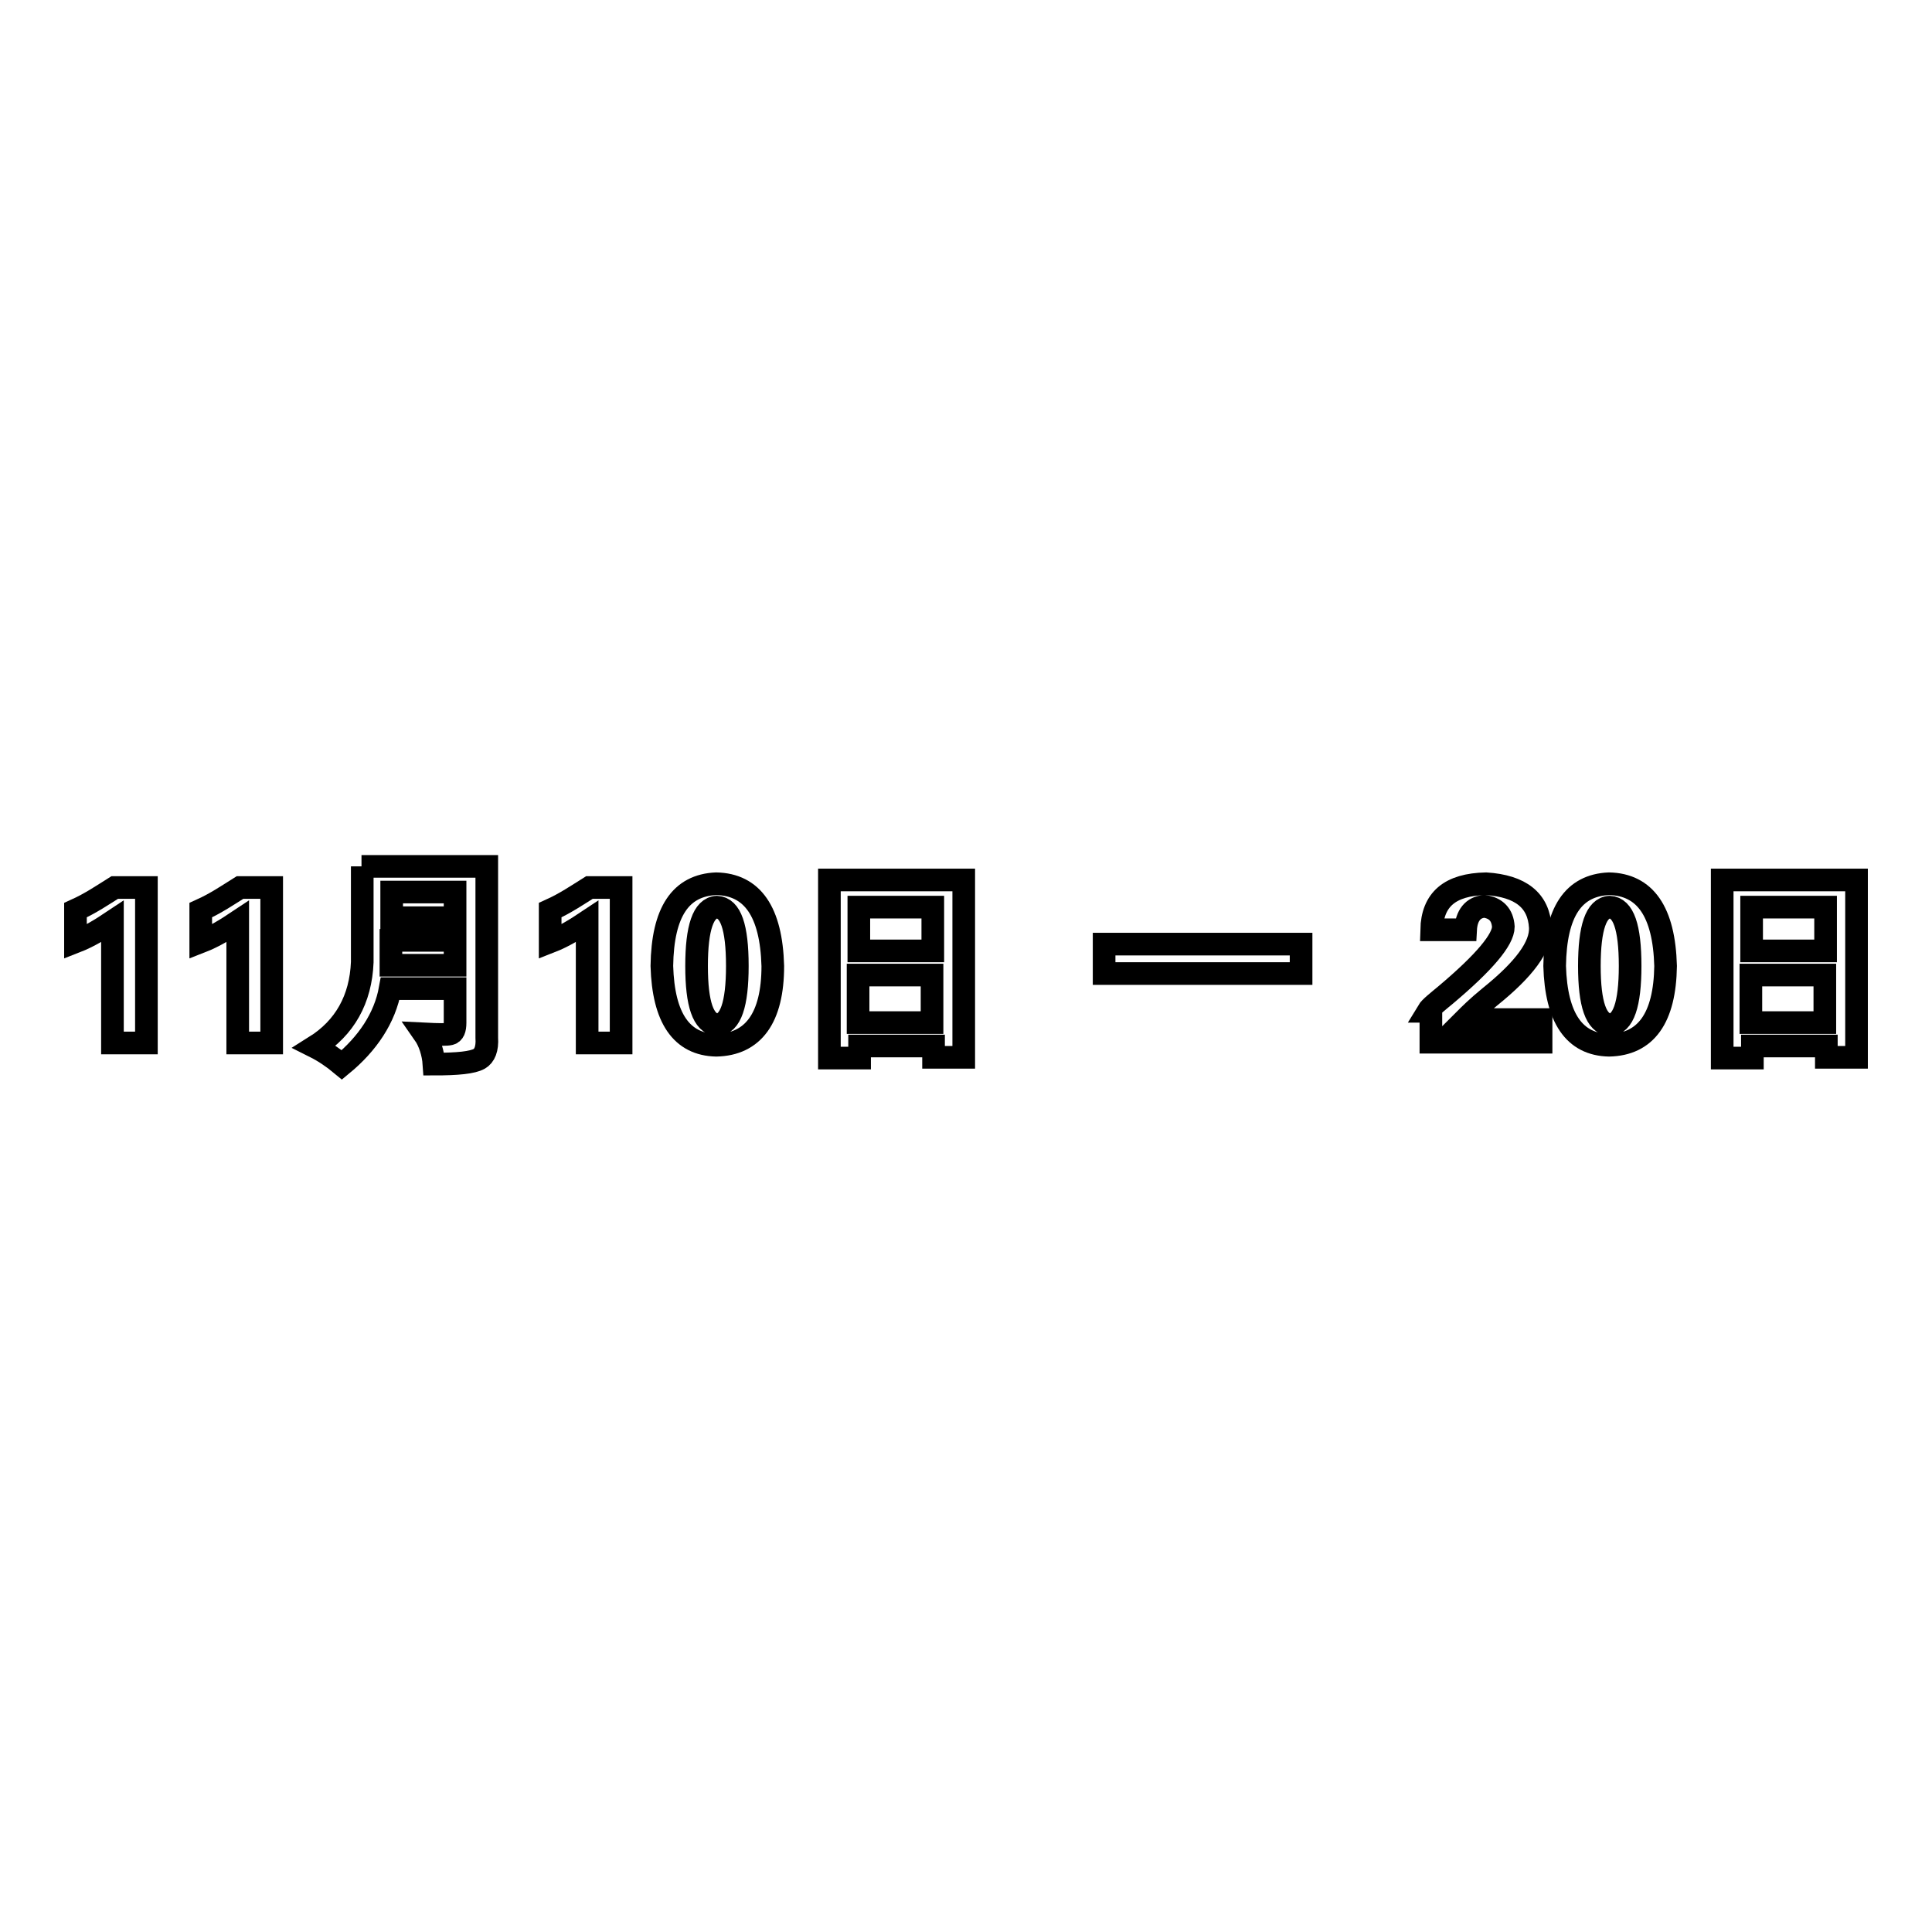 <?xml version="1.0" encoding="utf-8"?>
<!-- Svg Vector Icons : http://www.onlinewebfonts.com/icon -->
<!DOCTYPE svg PUBLIC "-//W3C//DTD SVG 1.1//EN" "http://www.w3.org/Graphics/SVG/1.1/DTD/svg11.dtd">
<svg version="1.1" xmlns="http://www.w3.org/2000/svg" xmlns:xlink="http://www.w3.org/1999/xlink" x="0px" y="0px" viewBox="0 0 256 256" enable-background="new 0 0 256 256" xml:space="preserve">
<g><g><path stroke-width="3" fill-opacity="0" stroke="#000000"  d="M10,120.6c2-0.9,3.6-2,5.2-3h4.2v20.6h-4.5v-16.1c-1.5,1-3.1,2-4.9,2.7V120.6z"/><path stroke-width="3" fill-opacity="0" stroke="#000000"  d="M26.6,120.6c2-0.9,3.6-2,5.2-3H36v20.6h-4.5v-16.1c-1.5,1-3.1,2-4.9,2.7V120.6z"/><path stroke-width="3" fill-opacity="0" stroke="#000000"  d="M47.9,114.8h16.6v22.7c0.1,1.5-0.3,2.4-1,2.8c-0.9,0.5-2.8,0.7-6,0.7c-0.1-1.5-0.6-3-1.3-4c2,0.1,3,0.1,3.4,0c0.5-0.1,0.7-0.6,0.7-1.5v-4.5h-8.6c-0.7,3.9-3,7.3-6.4,10.1c-1.2-1-2.4-1.8-3.6-2.4c4-2.5,6.1-6.3,6.3-11.2V114.8z M51.8,127.9h8.5v-3.3h-8.5V127.9z M51.9,118.2v3.4h8.4v-3.4H51.9z"/><path stroke-width="3" fill-opacity="0" stroke="#000000"  d="M72.9,120.6c2-0.9,3.6-2,5.2-3h4.2v20.6h-4.5v-16.1c-1.5,1-3.1,2-4.9,2.7V120.6z"/><path stroke-width="3" fill-opacity="0" stroke="#000000"  d="M94.9,138.5c-4.6-0.1-7-3.6-7.2-10.5c0.1-7.2,2.5-10.7,7.2-10.9c4.8,0.1,7.3,3.7,7.5,10.9C102.4,134.9,99.8,138.4,94.9,138.5z M95,120.2c-1.8,0.1-2.7,2.7-2.7,7.8c0,5.1,0.9,7.6,2.7,7.8c1.8-0.1,2.7-2.7,2.7-7.8C97.7,122.8,96.8,120.3,95,120.2z"/><path stroke-width="3" fill-opacity="0" stroke="#000000"  d="M127.7,116.7v23.4h-4v-1.5h-9.8v1.6h-4v-23.6H127.7z M113.8,126h9.8v-5.8h-9.8L113.8,126L113.8,126z M123.5,135.5v-6.3h-9.8v6.3H123.5z"/><path stroke-width="3" fill-opacity="0" stroke="#000000"  d="M146.3,129v-3.9h26.1v3.9H146.3z"/><path stroke-width="3" fill-opacity="0" stroke="#000000"  d="M189.2,134c0.3-0.5,1.2-1.2,2.4-2.2c5.1-4.3,7.6-7.3,7.6-9c-0.1-1.6-1-2.5-2.5-2.7c-1.5,0.1-2.4,1.2-2.5,3.1h-4.5c0.1-4,2.4-6,7.2-6.1c4.6,0.3,7,2.2,7.2,5.8c0.1,2.5-2.1,5.5-6.7,9.2c-1.6,1.3-2.7,2.4-3.3,3h10.1v3h-14.6V134H189.2L189.2,134z"/><path stroke-width="3" fill-opacity="0" stroke="#000000"  d="M213.2,138.5c-4.6-0.1-7-3.6-7.2-10.5c0.1-7.2,2.5-10.7,7.2-10.9c4.8,0.1,7.3,3.7,7.5,10.9C220.6,134.9,218.1,138.4,213.2,138.5z M213.3,120.2c-1.8,0.1-2.7,2.7-2.7,7.8c0,5.1,0.9,7.6,2.7,7.8c1.8-0.1,2.7-2.7,2.7-7.8C216,122.8,215.1,120.3,213.3,120.2z"/><path stroke-width="3" fill-opacity="0" stroke="#000000"  d="M246,116.7v23.4h-4v-1.5h-9.8v1.6h-4v-23.6H246z M232.1,126h9.8v-5.8h-9.8V126z M241.8,135.5v-6.3H232v6.3H241.8z"/></g></g>
</svg>